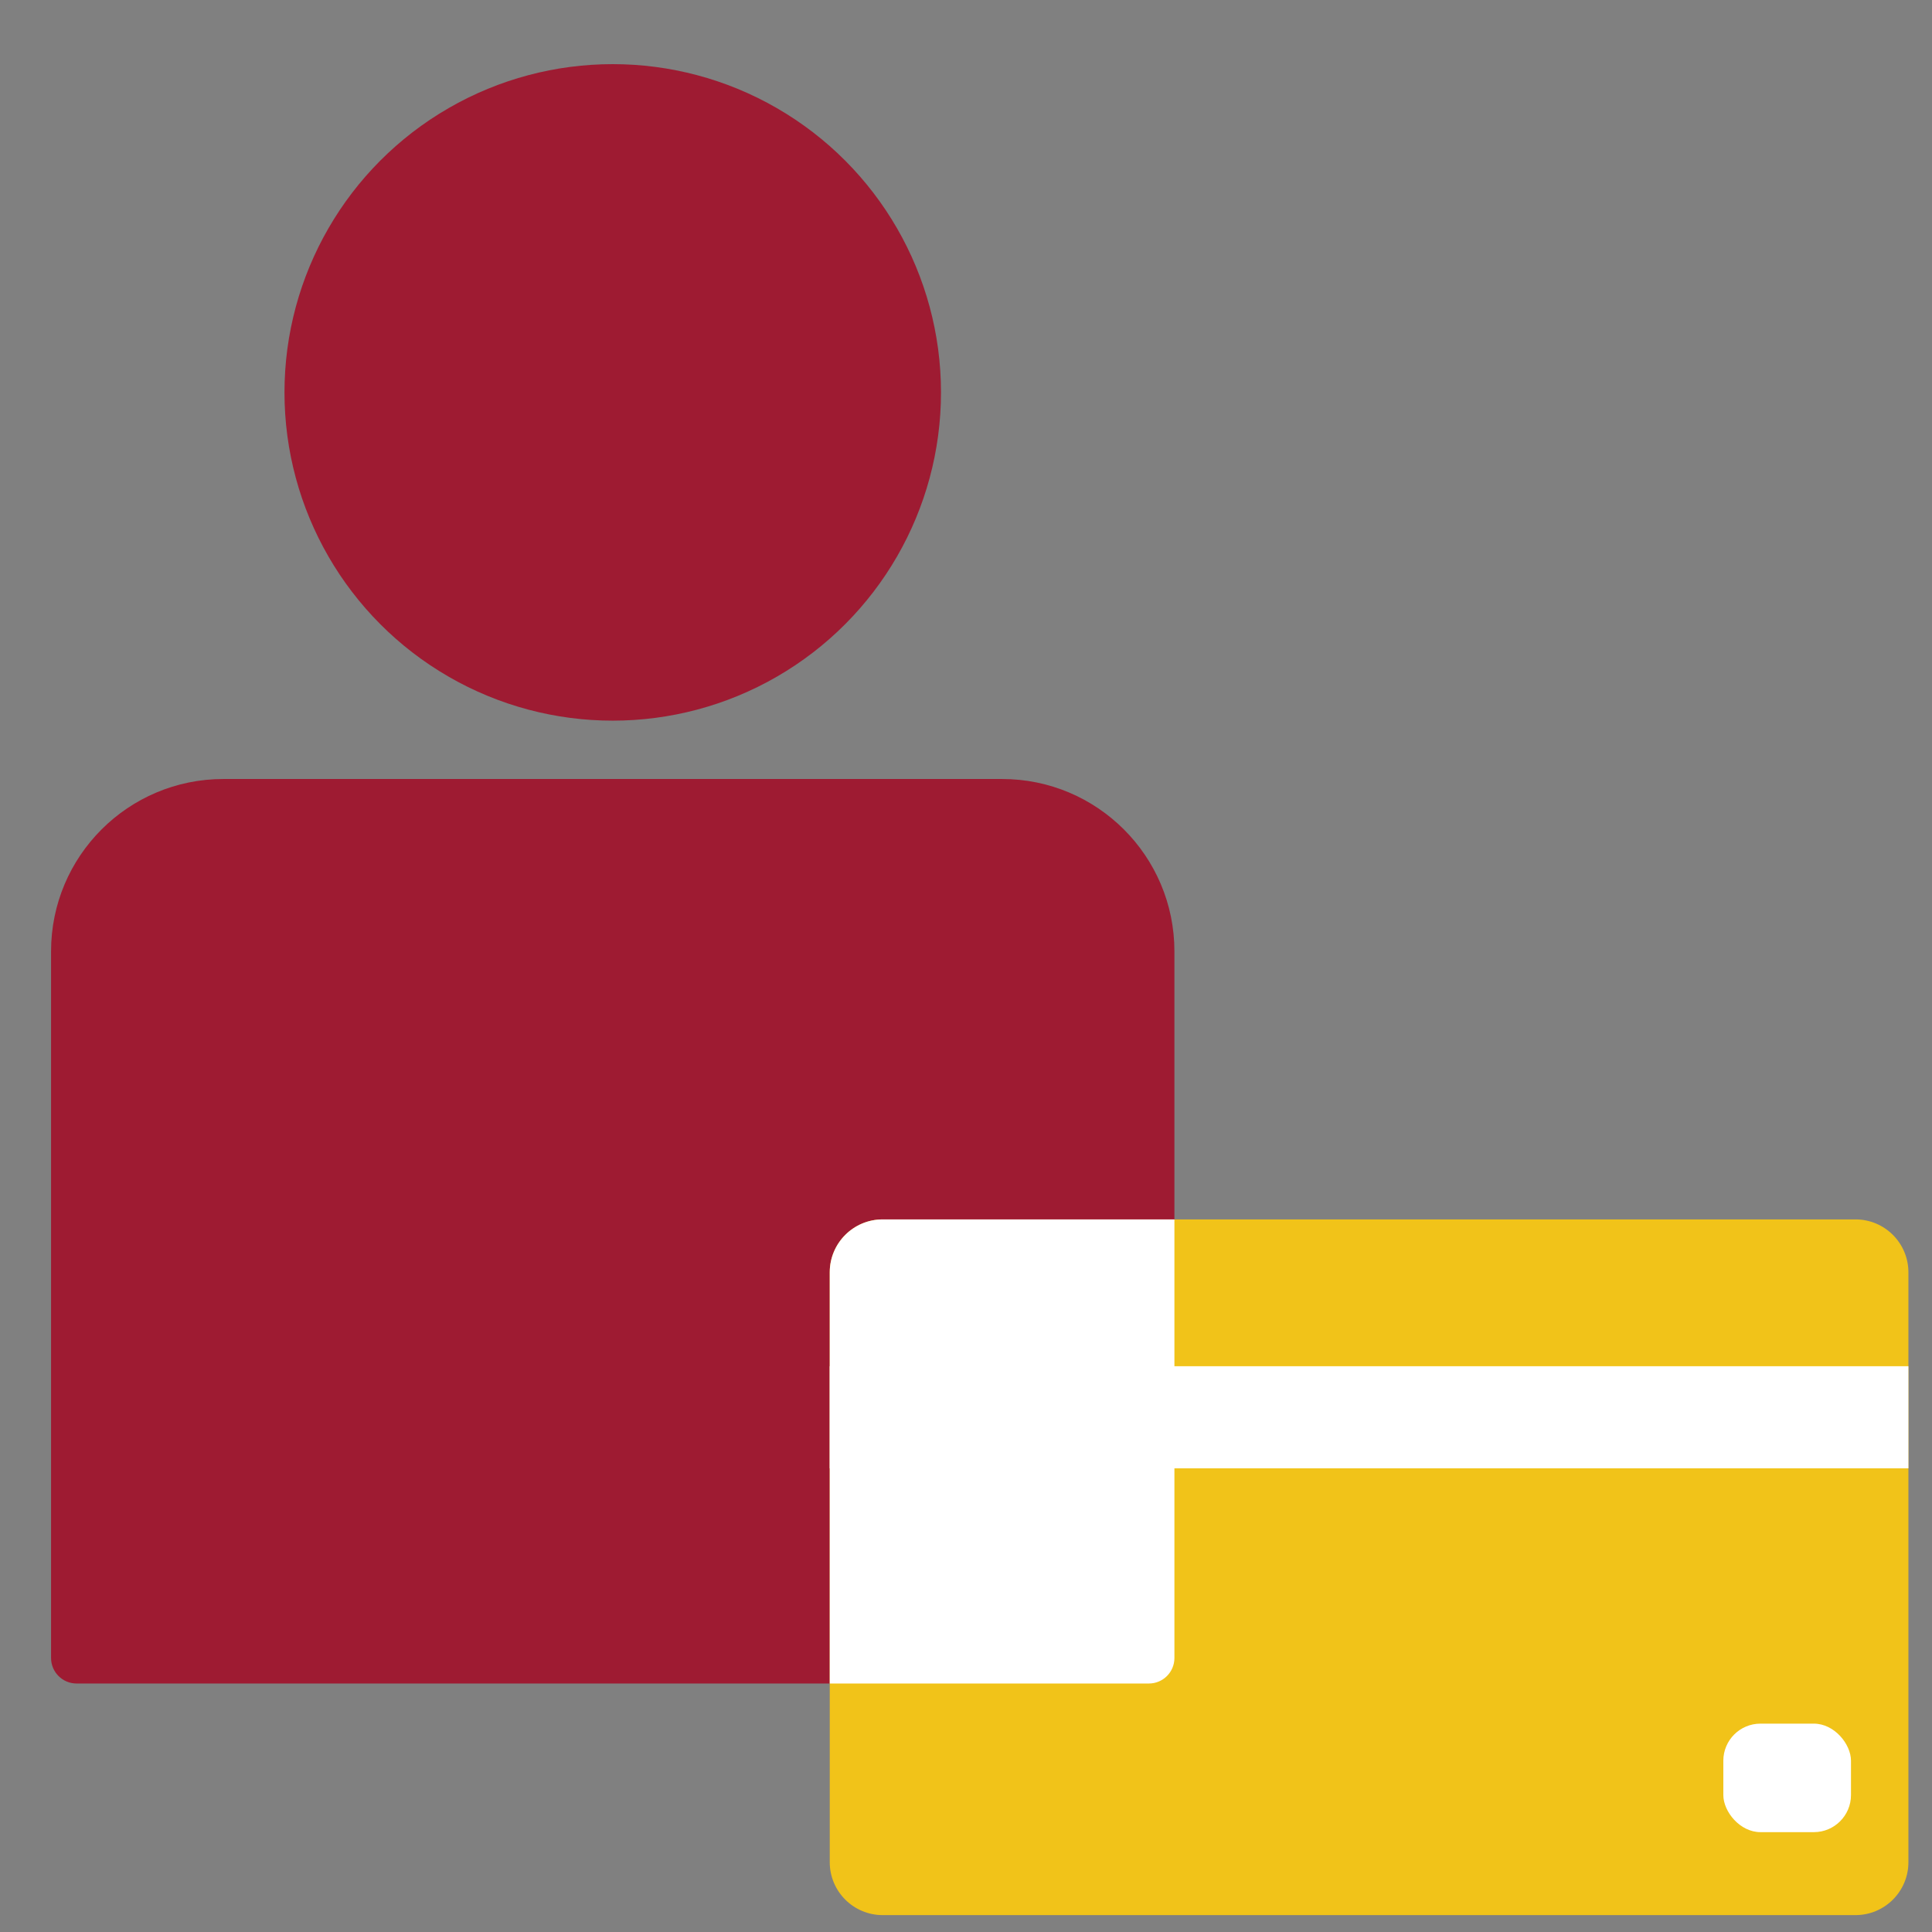 <svg width="105" height="105" viewBox="0 0 105 105" fill="none" xmlns="http://www.w3.org/2000/svg">
<rect x="0" y="0" width="105" height="105" fill="#808080" stroke="none"/>
<g clip-path="url(#clip0_24_3528)">
<circle cx="33.301" cy="21.326" r="17.84" fill="#9E1B32"/>
<path d="M2.775 51.703C2.775 46.53 6.968 42.337 12.141 42.337H54.461C59.633 42.337 63.827 46.53 63.827 51.703V90.108C63.827 90.874 63.206 91.495 62.439 91.495H4.163C3.396 91.495 2.775 90.874 2.775 90.108V51.703Z" fill="#9E1B32"/>
<path d="M45.095 69.149C45.095 67.56 46.383 66.272 47.972 66.272H100.842C102.43 66.272 103.718 67.56 103.718 69.149V101.206C103.718 102.794 102.43 104.082 100.842 104.082H47.972C46.383 104.082 45.095 102.794 45.095 101.206V69.149Z" fill="#F1C319"/>
<path fill-rule="evenodd" clip-rule="evenodd" d="M63.827 66.272V90.108C63.827 90.874 63.206 91.495 62.439 91.495H45.095V69.149C45.095 67.56 46.383 66.272 47.972 66.272H63.827Z" fill="white"/>
<rect x="93.659" y="93.676" width="6.938" height="5.897" rx="2.017" fill="white"/>
<rect x="45.095" y="74.251" width="58.623" height="5.55" fill="white"/>
</g>
<defs>
<clipPath id="clip0_24_3528">
<rect width="104.065" height="104.065" fill="white" transform="translate(0 0.711)"/>
</clipPath>
</defs>
</svg>
